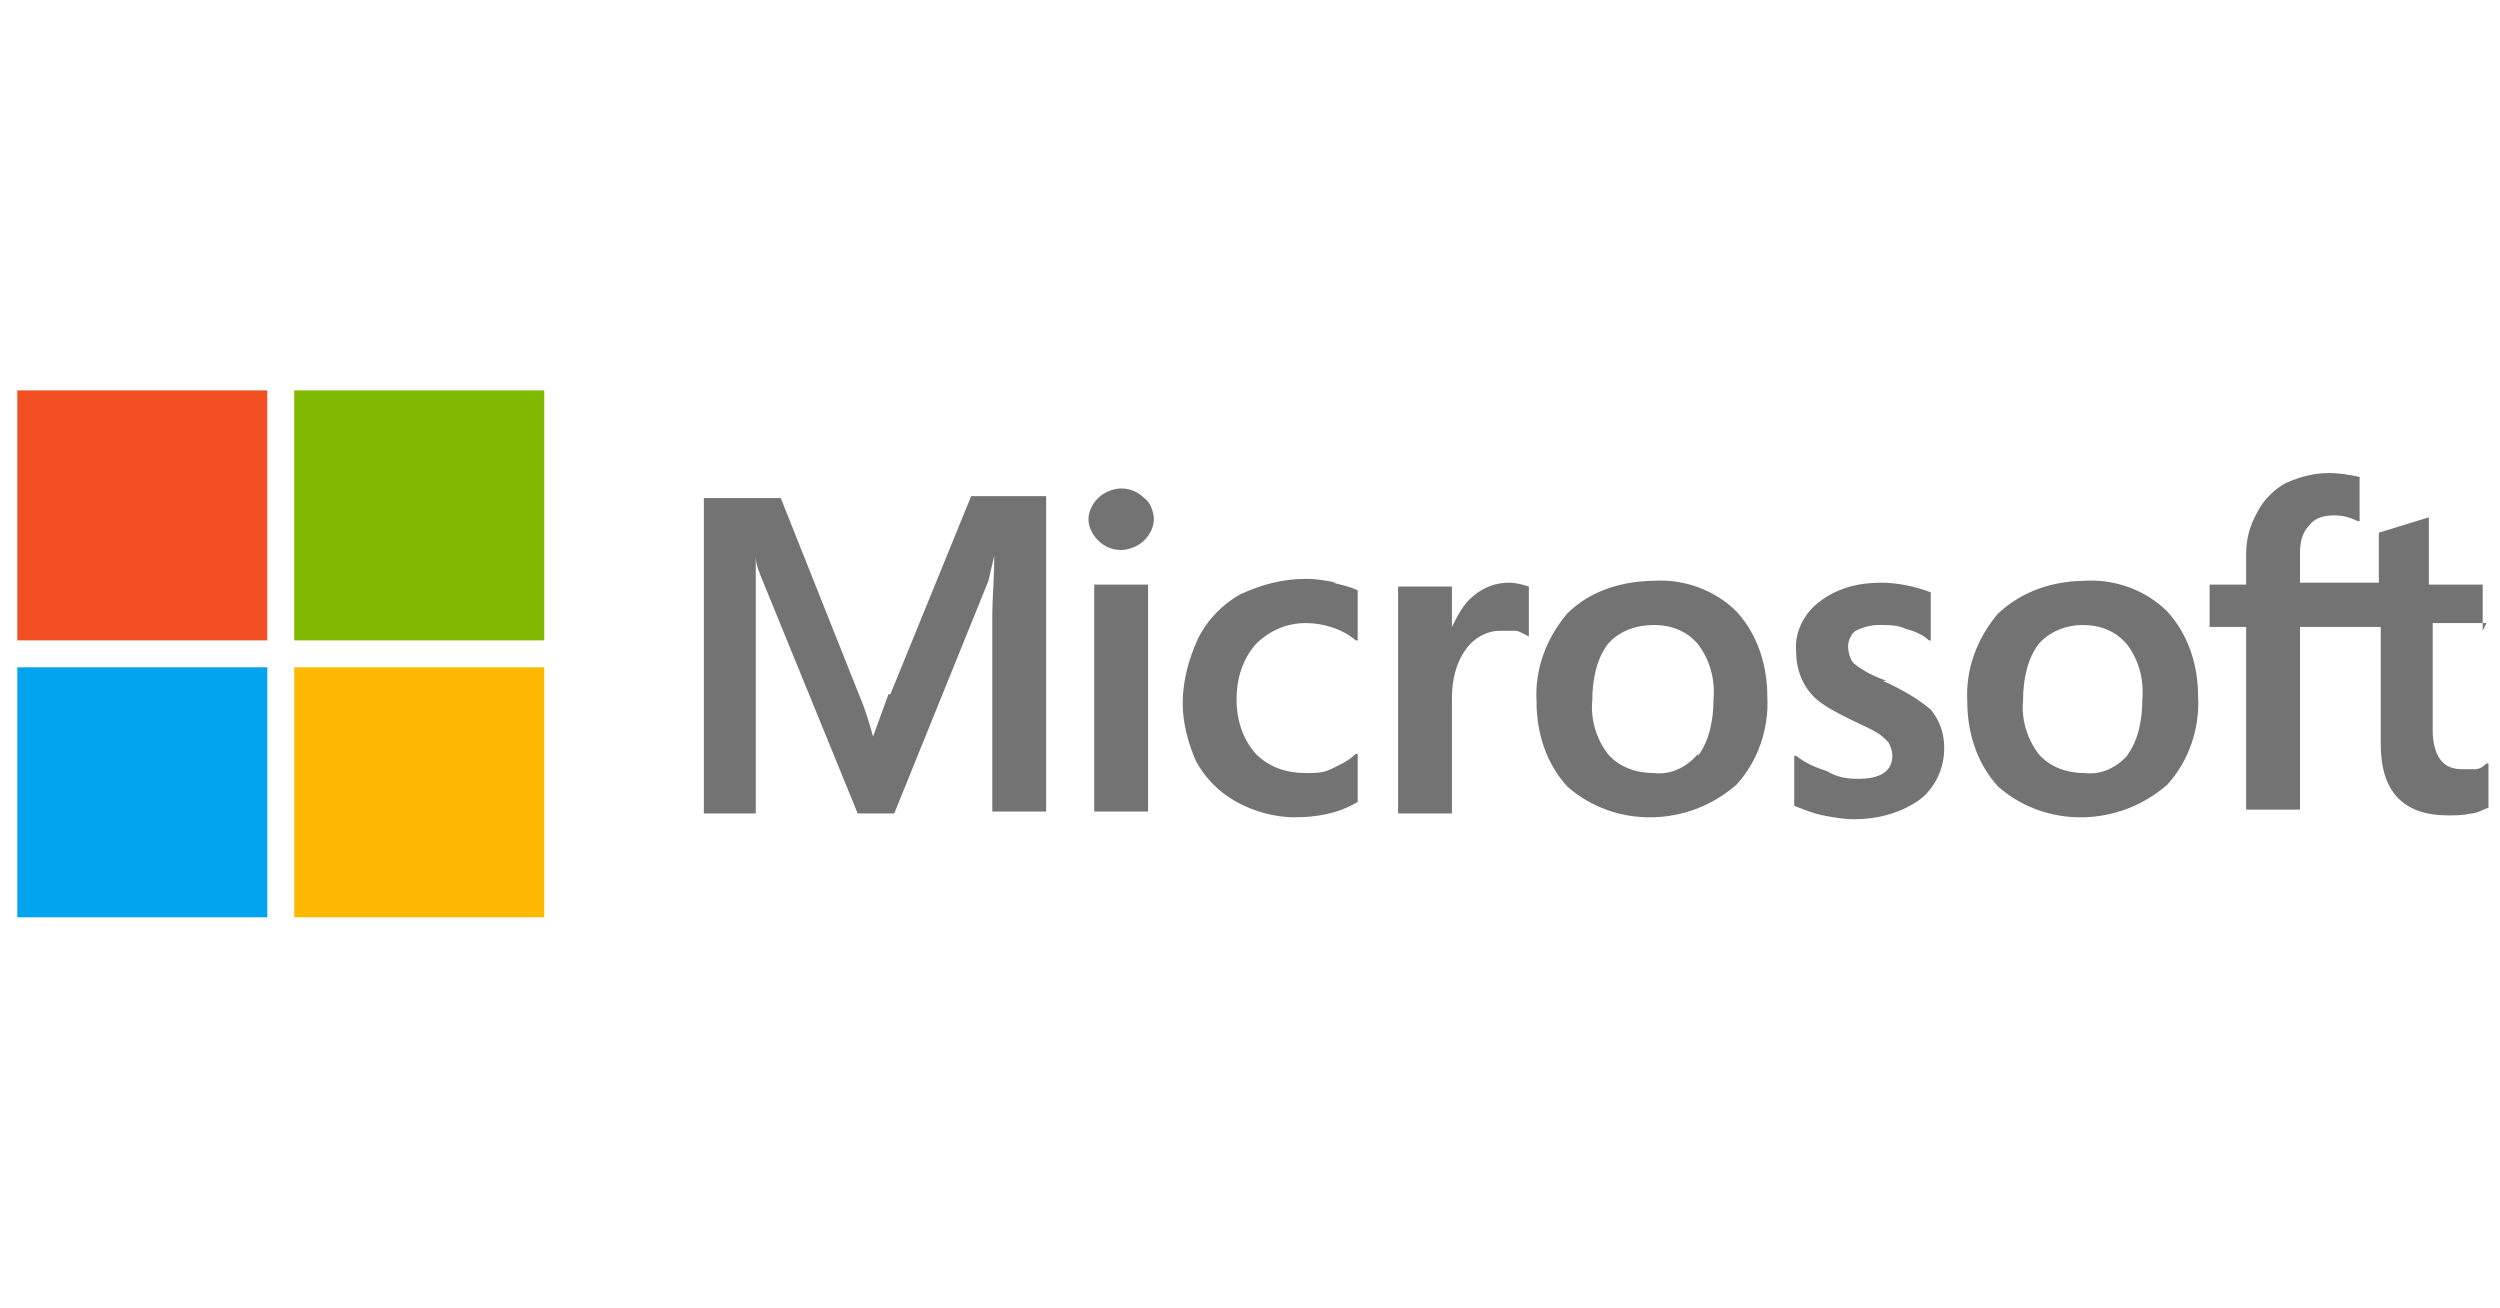 <?xml version="1.0" encoding="UTF-8"?>
<svg id="Layer_1" xmlns="http://www.w3.org/2000/svg" version="1.1" viewBox="0 0 130 68">
  <!-- Generator: Adobe Illustrator 29.1.0, SVG Export Plug-In . SVG Version: 2.1.0 Build 142)  -->
  <defs>
    <style>
      .st0 {
        fill: #737373;
      }

      .st1 {
        fill: #f25022;
      }

      .st2 {
        fill: #ffb900;
      }

      .st3 {
        fill: #7fba00;
      }

      .st4 {
        fill: #00a4ef;
      }
    </style>
  </defs>
  <path class="st0" d="M46.2,36.1l-.8,2.2h0c-.2-.7-.4-1.4-.7-2.1l-4.1-10.3h-4v16.4h2.7v-12.4c0-.5,0-.8,0-1h0c0,.5.2.9.4,1.4l4.9,12h1.9l4.9-12.1c.1-.4.2-.9.3-1.3h0c0,1.2-.1,2.3-.1,3v10.3h2.8v-16.4h-3.9l-4.2,10.3ZM56.9,30.4h2.8v11.8h-2.8v-11.8ZM58.3,25.4c-.4,0-.9.2-1.2.5-.3.3-.5.7-.5,1.1,0,.4.2.8.5,1.1.3.3.7.5,1.2.5.4,0,.9-.2,1.2-.5.3-.3.5-.7.5-1.1,0-.4-.2-.9-.5-1.1-.3-.3-.7-.5-1.2-.5M69.5,30.3c-.5-.1-1-.2-1.6-.2-1.2,0-2.3.3-3.4.8-.9.5-1.7,1.3-2.2,2.3-.5,1.1-.8,2.2-.8,3.4,0,1,.3,2.1.7,3,.5.9,1.2,1.6,2.1,2.1.9.5,2,.8,3,.8,1.2,0,2.3-.2,3.3-.8h0v-2.5h-.1c-.4.4-.9.6-1.3.8-.4.2-.8.2-1.3.2-1,0-1.9-.3-2.6-1-.7-.8-1-1.8-1-2.8,0-1.1.3-2.1,1-2.9.7-.7,1.6-1.1,2.6-1.1.9,0,1.9.3,2.6.9h.1c0,0,0-2.6,0-2.6h0c-.4-.2-.9-.3-1.3-.4M78.5,30.3c-.7,0-1.3.2-1.9.7-.5.4-.8,1-1.1,1.6h0v-2.1h-2.8v11.8h2.8v-6c0-.9.2-1.8.7-2.5.4-.6,1.1-1,1.8-1,.3,0,.6,0,.8,0,.2,0,.5.2.7.3h0c0,0,0-2.6,0-2.6h0c-.3-.1-.7-.2-1-.2M86.1,30.2c-1.7,0-3.4.5-4.6,1.7-1.1,1.3-1.7,2.9-1.6,4.6,0,1.6.5,3.2,1.6,4.4,2.5,2.2,6.3,2.1,8.8-.1,1.1-1.2,1.7-2.9,1.6-4.6,0-1.6-.5-3.2-1.6-4.4-1.1-1.1-2.7-1.7-4.3-1.6M88.3,39.2c-.6.7-1.4,1.1-2.3,1-.9,0-1.8-.3-2.4-1-.6-.8-.9-1.8-.8-2.8,0-1,.2-2.1.8-2.9.6-.7,1.5-1,2.4-1,.9,0,1.7.3,2.3,1,.6.8.9,1.8.8,2.9,0,1-.2,2.1-.8,2.9M98.1,35.4c-.6-.2-1.2-.5-1.7-.9-.2-.2-.3-.6-.3-.9,0-.3.2-.7.4-.8.4-.2.8-.3,1.2-.3.5,0,1,0,1.4.2.4.1.9.3,1.2.6h.1c0,0,0-2.5,0-2.5h0c-.8-.3-1.7-.5-2.6-.5-1.2,0-2.3.3-3.2,1-.8.6-1.3,1.6-1.2,2.6,0,1,.4,1.9,1.1,2.5.5.4,1.1.7,1.7,1,.6.3,1.1.5,1.4.7.2.1.4.3.6.5.1.2.2.4.2.7,0,.8-.6,1.2-1.8,1.2-.6,0-1.1-.1-1.6-.4-.6-.2-1.1-.4-1.6-.8h-.1c0,0,0,2.6,0,2.6h0c.5.2,1,.4,1.5.5.5.1,1.1.2,1.6.2,1.2,0,2.4-.3,3.4-1,.8-.6,1.3-1.6,1.3-2.7,0-.7-.2-1.4-.7-2-.7-.6-1.6-1.1-2.5-1.5M108.5,30.2c-1.7,0-3.3.5-4.6,1.7-1.1,1.3-1.7,2.9-1.6,4.6,0,1.6.5,3.2,1.6,4.4,2.5,2.2,6.3,2.1,8.8-.1,1.1-1.2,1.7-2.9,1.6-4.6,0-1.6-.5-3.2-1.6-4.4-1.1-1.1-2.7-1.7-4.3-1.6M110.7,39.2c-.6.7-1.4,1.1-2.3,1-.9,0-1.8-.3-2.4-1-.6-.8-.9-1.8-.8-2.8,0-1,.2-2.1.8-2.9.6-.7,1.5-1,2.3-1,.9,0,1.7.3,2.3,1,.6.8.9,1.8.8,2.9,0,1-.2,2.1-.8,2.9M129.1,32.8v-2.4h-2.8v-3.5h0l-2.6.8h0v2.6h-4.1v-1.5c0-.6.1-1.1.5-1.5.3-.4.8-.5,1.3-.5.4,0,.8.1,1.2.3h.1c0,0,0-2.3,0-2.3h0c-.5-.1-1-.2-1.6-.2-.8,0-1.5.2-2.2.5-.6.3-1.2.9-1.5,1.5-.4.7-.6,1.4-.6,2.2v1.6h-1.9v2.2h1.9v9.5h2.8v-9.5h4.2v6.1c0,2.5,1.2,3.7,3.5,3.7.4,0,.8,0,1.2-.1.3,0,.6-.2.9-.3h0v-2.3h-.1c-.2.2-.4.3-.6.3-.2,0-.4,0-.6,0-.5,0-.9-.1-1.2-.5-.3-.4-.4-1-.4-1.5v-5.6h2.8Z"/>
  <path class="st1" d="M.9,20.3h13v13H.9v-13Z"/>
  <path class="st3" d="M15.3,20.3h13v13h-13v-13Z"/>
  <path class="st4" d="M.9,34.7h13v13H.9v-13Z"/>
  <path class="st2" d="M15.3,34.7h13v13h-13v-13Z"/>
</svg>